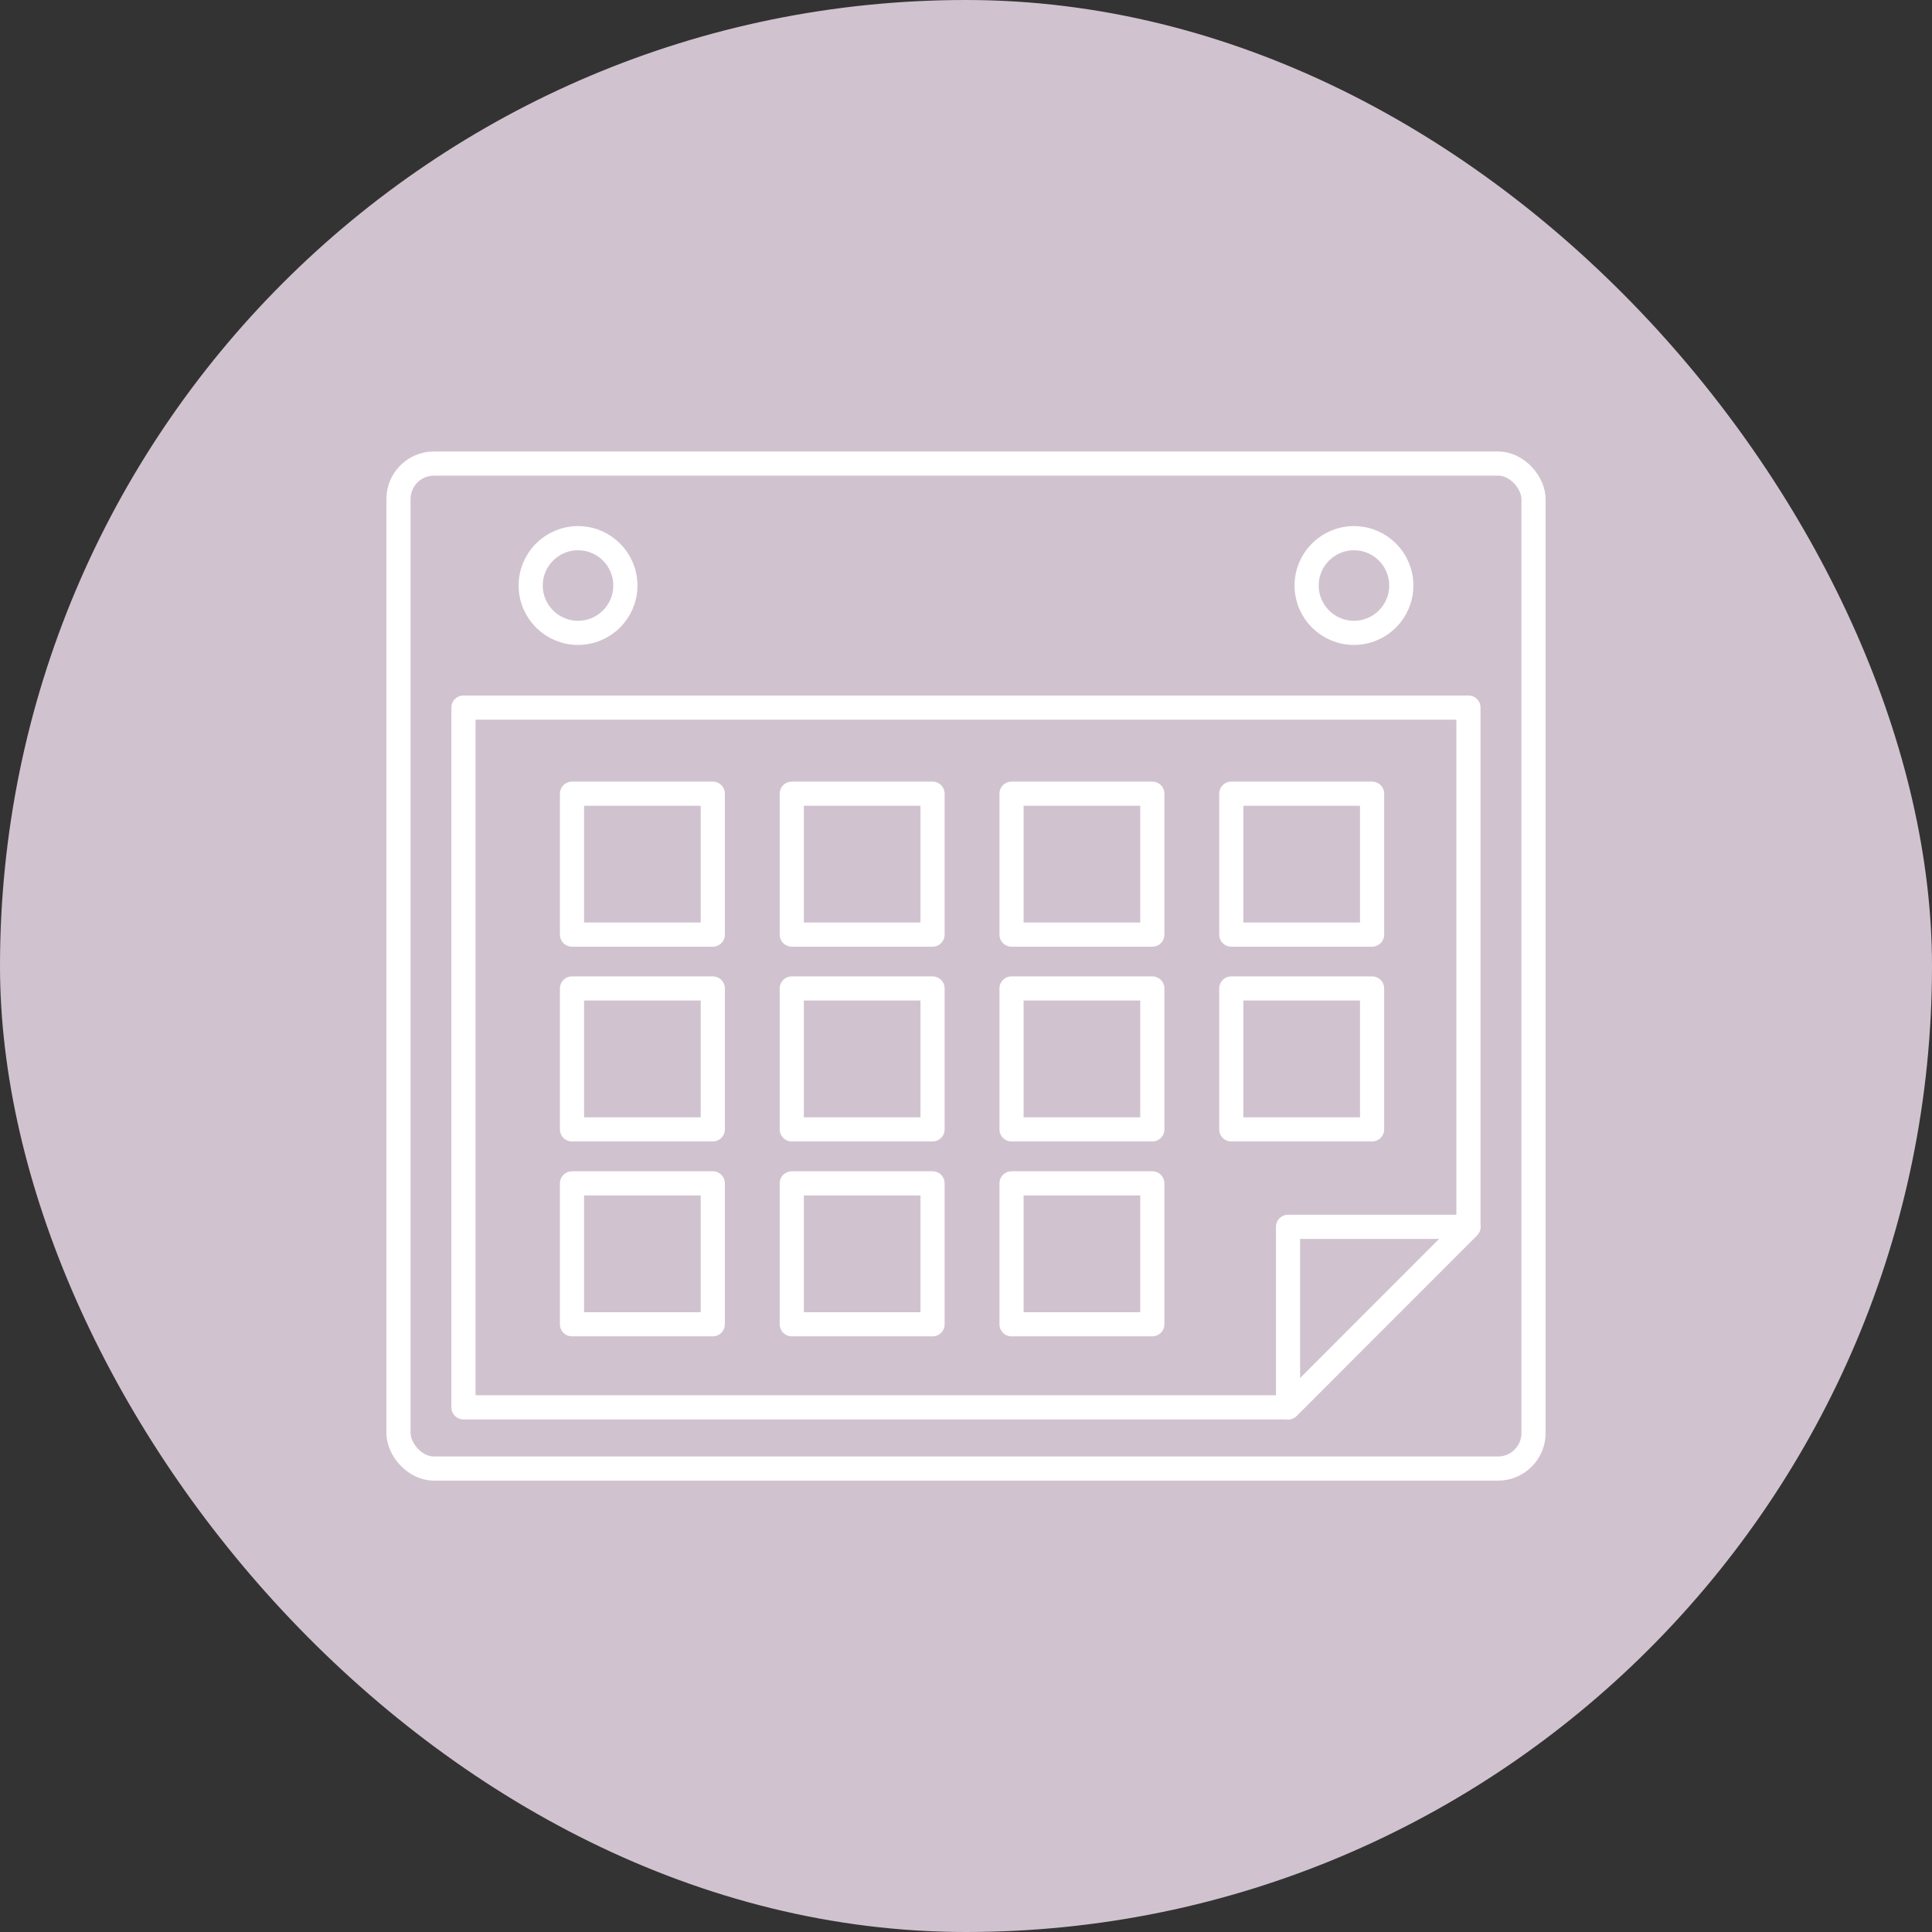 <svg xmlns="http://www.w3.org/2000/svg" width="160" height="160" viewBox="0 0 160 160">
    <rect x="0" y="0" width="160" height="160" fill="#333333" stroke="none"/>
    <rect x="0" y="0" width="160" height="160" rx="80" ry="80" style="fill:#d0c3cf;stroke-width:0px"/>
    <rect x="33" y="38.39" width="94" height="83.23" rx="2.94" ry="2.94" style="fill:none;stroke:#fff;stroke-linecap:round;stroke-linejoin:round;stroke-width:2px"/>
    <polygon points="121.61 58.6 121.61 101.6 106.67 116.55 38.38 116.55 38.38 58.6 121.61 58.6" style="fill:none;stroke:#fff;stroke-linecap:round;stroke-linejoin:round;stroke-width:2px"/>
    <polygon points="121.61 101.6 106.67 116.55 106.67 101.6 121.61 101.6" style="fill:none;stroke:#fff;stroke-linecap:round;stroke-linejoin:round;stroke-width:2px"/>
    <circle cx="47.87" cy="48.49" r="3.92" style="fill:none;stroke:#fff;stroke-linecap:round;stroke-linejoin:round;stroke-width:2px"/>
    <circle cx="112.13" cy="48.49" r="3.92" style="fill:none;stroke:#fff;stroke-linecap:round;stroke-linejoin:round;stroke-width:2px"/>
    <rect x="47.37" y="65.73" width="11.66" height="11.67" style="fill:none;stroke:#fff;stroke-linecap:round;stroke-linejoin:round;stroke-width:2px"/>
    <rect x="65.57" y="65.73" width="11.66" height="11.67" style="fill:none;stroke:#fff;stroke-linecap:round;stroke-linejoin:round;stroke-width:2px"/>
    <rect x="83.77" y="65.73" width="11.66" height="11.67" style="fill:none;stroke:#fff;stroke-linecap:round;stroke-linejoin:round;stroke-width:2px"/>
    <rect x="101.97" y="65.73" width="11.66" height="11.67" style="fill:none;stroke:#fff;stroke-linecap:round;stroke-linejoin:round;stroke-width:2px"/>
    <rect x="47.37" y="81.86" width="11.66" height="11.67" style="fill:none;stroke:#fff;stroke-linecap:round;stroke-linejoin:round;stroke-width:2px"/>
    <rect x="65.57" y="81.86" width="11.66" height="11.67" style="fill:none;stroke:#fff;stroke-linecap:round;stroke-linejoin:round;stroke-width:2px"/>
    <rect x="83.77" y="81.86" width="11.66" height="11.67" style="fill:none;stroke:#fff;stroke-linecap:round;stroke-linejoin:round;stroke-width:2px"/>
    <rect x="101.97" y="81.86" width="11.66" height="11.67" style="fill:none;stroke:#fff;stroke-linecap:round;stroke-linejoin:round;stroke-width:2px"/>
    <rect x="47.37" y="98" width="11.66" height="11.67" style="fill:none;stroke:#fff;stroke-linecap:round;stroke-linejoin:round;stroke-width:2px"/>
    <rect x="65.57" y="98" width="11.66" height="11.67" style="fill:none;stroke:#fff;stroke-linecap:round;stroke-linejoin:round;stroke-width:2px"/>
    <rect x="83.77" y="98" width="11.66" height="11.67" style="fill:none;stroke:#fff;stroke-linecap:round;stroke-linejoin:round;stroke-width:2px"/>
</svg>
